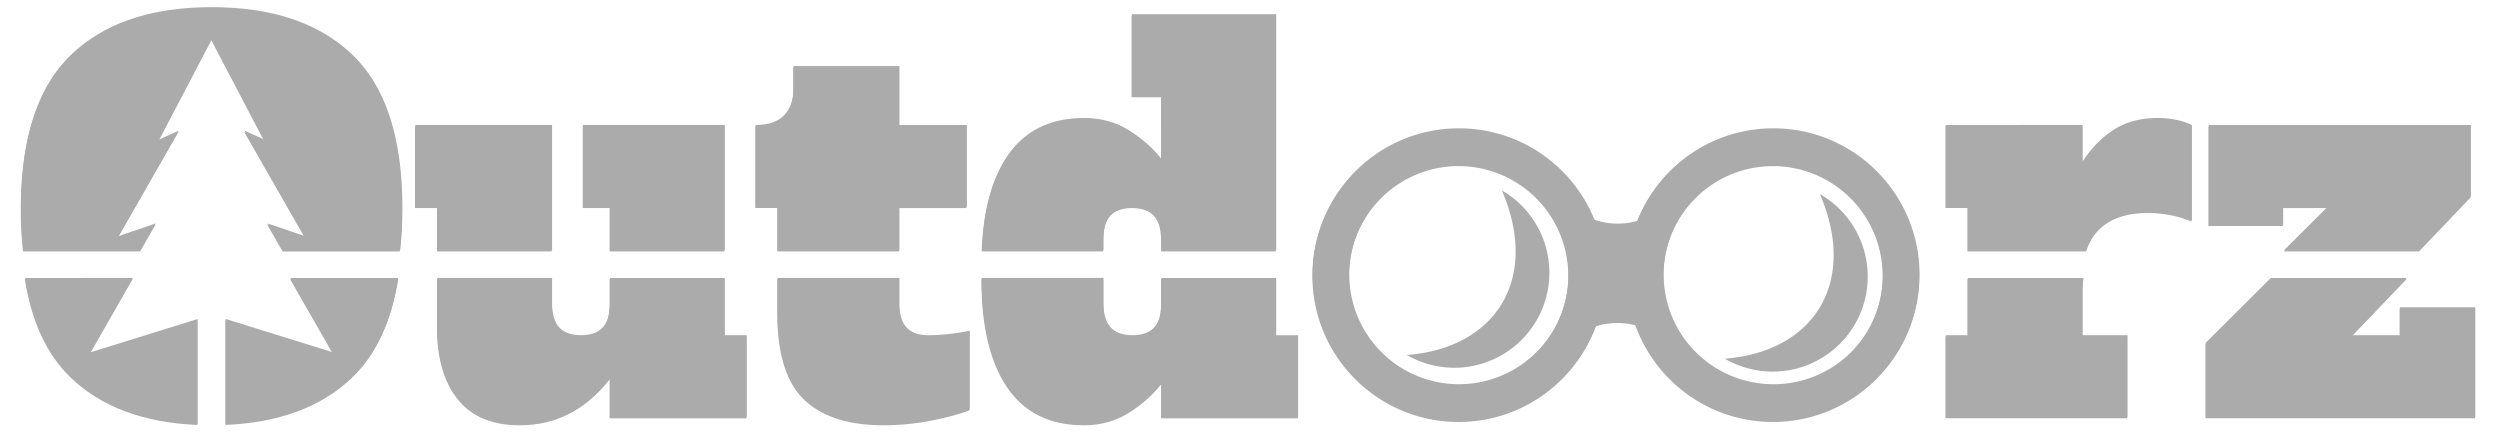 <svg id="Layer_1" data-name="Layer 1" xmlns="http://www.w3.org/2000/svg" viewBox="0 0 3850 675"><defs><style>.cls-1{fill:#ababab;}</style></defs><path class="cls-1" d="M938.83,468.94q0,25.37-11.14,37.28t-33.43,11.91q-22.31,0-33.43-11.91t-11.15-37.28V430H672.93v75.09q0,69.93,31.89,109.89t95.68,40q83,0,138.33-70.7v59.95H1149.4v-126h-33.81V430H938.83Z"/><polygon class="cls-1" points="849.68 194.36 639.11 194.36 639.11 320.39 672.93 320.39 672.93 387.2 849.68 387.2 849.68 194.36"/><polygon class="cls-1" points="1115.59 194.36 897.33 194.36 897.33 320.39 938.83 320.39 938.83 387.2 1115.59 387.2 1115.59 194.36"/><path class="cls-1" d="M1384.55,320.39H1488.3v-126H1384.55V103.68H1221.63v34.58q0,26.13-14.6,41.11t-43.81,15v126H1197V387.2h187.52Z"/><path class="cls-1" d="M1197,482q0,93.76,41.12,133.34t122.58,39.57a377.06,377.06,0,0,0,74.16-7.3q36.48-7.29,58-15.75V511.21q-34.58,6.92-63.79,6.92-22.29,0-33.43-11.91t-11.14-37.28V430H1197Z"/><path class="cls-1" d="M1788,468.94q0,25.37-11.15,37.28t-33.43,11.91q-22.29,0-33.43-11.91t-11.14-37.28V430H1511.35v.54q0,107.61,39.57,166t118,58.4q39.19,0,69.55-19.21t49.57-43.8v52.26h210.57v-126h-33.82V430H1788Z"/><path class="cls-1" d="M1698.86,369.58q0-25.36,11.14-37.28t33.43-11.91q22.29,0,33.43,11.91T1788,369.58V387.2h176.75V23.75h-222.1v126H1788v96.83q-19.21-24.59-49.57-43.81t-69.55-19.21q-78.39,0-118,58.41-35.65,52.62-39.15,145.19h187.09Z"/><path class="cls-1" d="M3232.77,353.44q26.11-25.37,74.55-25.36A175.07,175.07,0,0,1,3375,341.14V194.36a101.14,101.14,0,0,0-23.06-7.69,134.91,134.91,0,0,0-29.2-3.07q-39.2,0-66.86,17.29t-49.18,49.57v-56.1H2996.07v126h33.82V387.2h182.63C3216.86,373.68,3223.56,362.38,3232.77,353.44Z"/><path class="cls-1" d="M3029.89,518.13h-33.82v126h279.74v-126h-69.16V451.27a159.37,159.37,0,0,1,1.4-21.29H3029.89Z"/><polygon class="cls-1" points="3496.54 429.99 3396.46 529.66 3396.46 644.16 3811.45 644.16 3811.45 475.09 3695.41 475.09 3695.41 518.13 3621.63 518.13 3705.88 429.99 3496.54 429.99"/><polygon class="cls-1" points="3804.53 304.25 3804.53 194.36 3401.07 194.36 3401.07 348.06 3515.58 348.06 3515.58 320.39 3583.97 320.39 3516.89 387.2 3725.25 387.2 3804.53 304.25"/><path class="cls-1" d="M239.32,346l-57.54,19.56,93-162.38-30.6,13.76,81.24-155,81.25,155-30.61-13.76,93,162.38L411.54,346l23.62,41.23H615.65a575,575,0,0,0,3.49-64.5q0-162.15-76.47-235.93T325.57,13q-140.64,0-217.1,73.78T32,322.7a577.44,577.44,0,0,0,3.48,64.5H215.71Z"/><path class="cls-1" d="M108.47,581.15q70.41,67.94,195.3,73.26V493.17l-165.3,51.38L204.1,430H38.22Q53.75,528.22,108.47,581.15Z"/><path class="cls-1" d="M512.4,544.55,347.1,493.17V654.42q125-5.31,195.57-73.27Q597.45,528.29,612.92,430H446.77Z"/><path class="cls-1" d="M2730.34,199.54c-95.22,0-176.59,59.14-209.51,142.68a114.52,114.52,0,0,1-29.73,4.06,115.81,115.81,0,0,1-36.12-6c-33.4-82.53-114.25-140.78-208.76-140.78-124.36,0-225.17,100.81-225.17,225.17s100.81,225.17,225.17,225.17c97,0,179.64-61.32,211.34-147.3a111.67,111.67,0,0,1,60.89-1.6c31.25,86.82,114.31,148.9,211.89,148.9,124.36,0,225.18-100.81,225.18-225.17S2854.7,199.54,2730.34,199.54Zm-653,225.17a168.89,168.89,0,1,1,168.88,168.88A168.88,168.88,0,0,1,2077.34,424.71Zm653,168.88a168.88,168.88,0,1,1,168.88-168.88A168,168,0,0,1,2730.34,593.59Z"/><path class="cls-1" d="M939.37,467q0,25.37-11.14,37.28T894.8,516.22q-22.29,0-33.43-11.91T850.23,467v-39H673.47v75.08q0,69.95,31.89,109.9T801,653q83,0,138.33-70.7v59.94h210.57v-126h-33.8V428.07H939.37Z"/><polygon class="cls-1" points="850.23 192.45 639.66 192.45 639.66 318.48 673.47 318.48 673.47 385.29 850.23 385.29 850.23 192.45"/><polygon class="cls-1" points="1116.14 192.45 897.87 192.45 897.87 318.48 939.37 318.48 939.37 385.29 1116.14 385.29 1116.14 192.45"/><path class="cls-1" d="M1385.09,318.48h103.76v-126H1385.09V101.76H1222.17v34.59q0,26.13-14.6,41.11t-43.8,15v126h33.81v66.81h187.51Z"/><path class="cls-1" d="M1197.58,480.1q0,93.76,41.11,133.33T1361.27,653a377.82,377.82,0,0,0,74.16-7.3q36.49-7.29,58-15.75V509.3q-34.58,6.91-63.78,6.92-22.31,0-33.43-11.91T1385.09,467v-39H1197.58Z"/><path class="cls-1" d="M1788.55,467q0,25.37-11.14,37.28T1744,516.22q-22.31,0-33.43-11.91T1699.41,467v-39H1511.9c0,.18,0,.36,0,.54q0,107.59,39.58,166t118,58.41q39.19,0,69.55-19.21T1788.55,590v52.26h210.57v-126h-33.81V428.07H1788.55Z"/><path class="cls-1" d="M1699.41,367.66q0-25.35,11.14-37.27T1744,318.48q22.27,0,33.43,11.91t11.14,37.27v17.63h176.76V21.84h-222.1v126h45.34V244.7q-19.21-24.58-49.57-43.8t-69.55-19.21q-78.37,0-118,58.4-35.67,52.62-39.15,145.2h187.09Z"/><path class="cls-1" d="M3233.32,351.53q26.11-25.36,74.54-25.36a174.81,174.81,0,0,1,67.63,13.06V192.45a100.56,100.56,0,0,0-23-7.69,134.93,134.93,0,0,0-29.21-3.07q-39.18,0-66.85,17.29t-49.19,49.57v-56.1H2996.62v126h33.81v66.81h182.63C3217.4,371.77,3224.11,360.47,3233.32,351.53Z"/><path class="cls-1" d="M3030.43,516.22h-33.81v126h279.73v-126h-69.16V449.36a160.94,160.94,0,0,1,1.4-21.29H3030.43Z"/><polygon class="cls-1" points="3497.09 428.07 3397 527.74 3397 642.25 3812 642.25 3812 473.18 3695.95 473.18 3695.95 516.22 3622.18 516.22 3706.43 428.07 3497.09 428.07"/><polygon class="cls-1" points="3805.08 302.34 3805.08 192.45 3401.62 192.45 3401.62 346.15 3516.12 346.15 3516.12 318.48 3584.52 318.48 3517.44 385.29 3725.8 385.29 3805.08 302.34"/><path class="cls-1" d="M239.87,344.06l-57.54,19.56,93-162.39L244.74,215,326,60l81.24,155-30.61-13.76,93,162.39-57.54-19.56,23.62,41.23H616.2a577.49,577.49,0,0,0,3.48-64.51q0-162.13-76.46-235.93T326.12,11.08Q185.48,11.08,109,84.85T32.55,320.78A575.11,575.11,0,0,0,36,385.29H216.25Z"/><path class="cls-1" d="M109,579.23q70.41,67.95,195.31,73.26V491.26L139,542.63l65.62-114.56H38.77Q54.29,526.29,109,579.23Z"/><path class="cls-1" d="M512.94,542.63l-165.3-51.37V652.51q125-5.32,195.58-73.28Q598,526.39,613.46,428.07H447.32Z"/><path class="cls-1" d="M2730.89,197.62c-95.23,0-176.59,59.15-209.51,142.68a111.51,111.51,0,0,1-65.85-1.9c-33.4-82.53-114.26-140.78-208.76-140.78-124.36,0-225.17,100.82-225.17,225.18S2122.41,648,2246.77,648c97,0,179.64-61.32,211.33-147.3a111.67,111.67,0,0,1,60.89-1.6c31.26,86.81,114.32,148.9,211.9,148.9,124.36,0,225.17-100.81,225.17-225.17S2855.25,197.62,2730.89,197.62Zm-653,225.18a168.88,168.88,0,1,1,168.88,168.88A168.88,168.88,0,0,1,2077.89,422.8Zm653,168.88A168.88,168.88,0,1,1,2899.77,422.8,168.15,168.15,0,0,1,2730.89,591.68Z"/><path class="cls-1" d="M2312.87,293.23a146.36,146.36,0,1,1-146.37,253.5C2303.93,536.15,2371.49,429.2,2312.87,293.23Z"/><path class="cls-1" d="M2802.61,298.86a146.36,146.36,0,1,1-146.36,253.5C2793.68,541.78,2861.23,434.83,2802.61,298.86Z"/></svg>